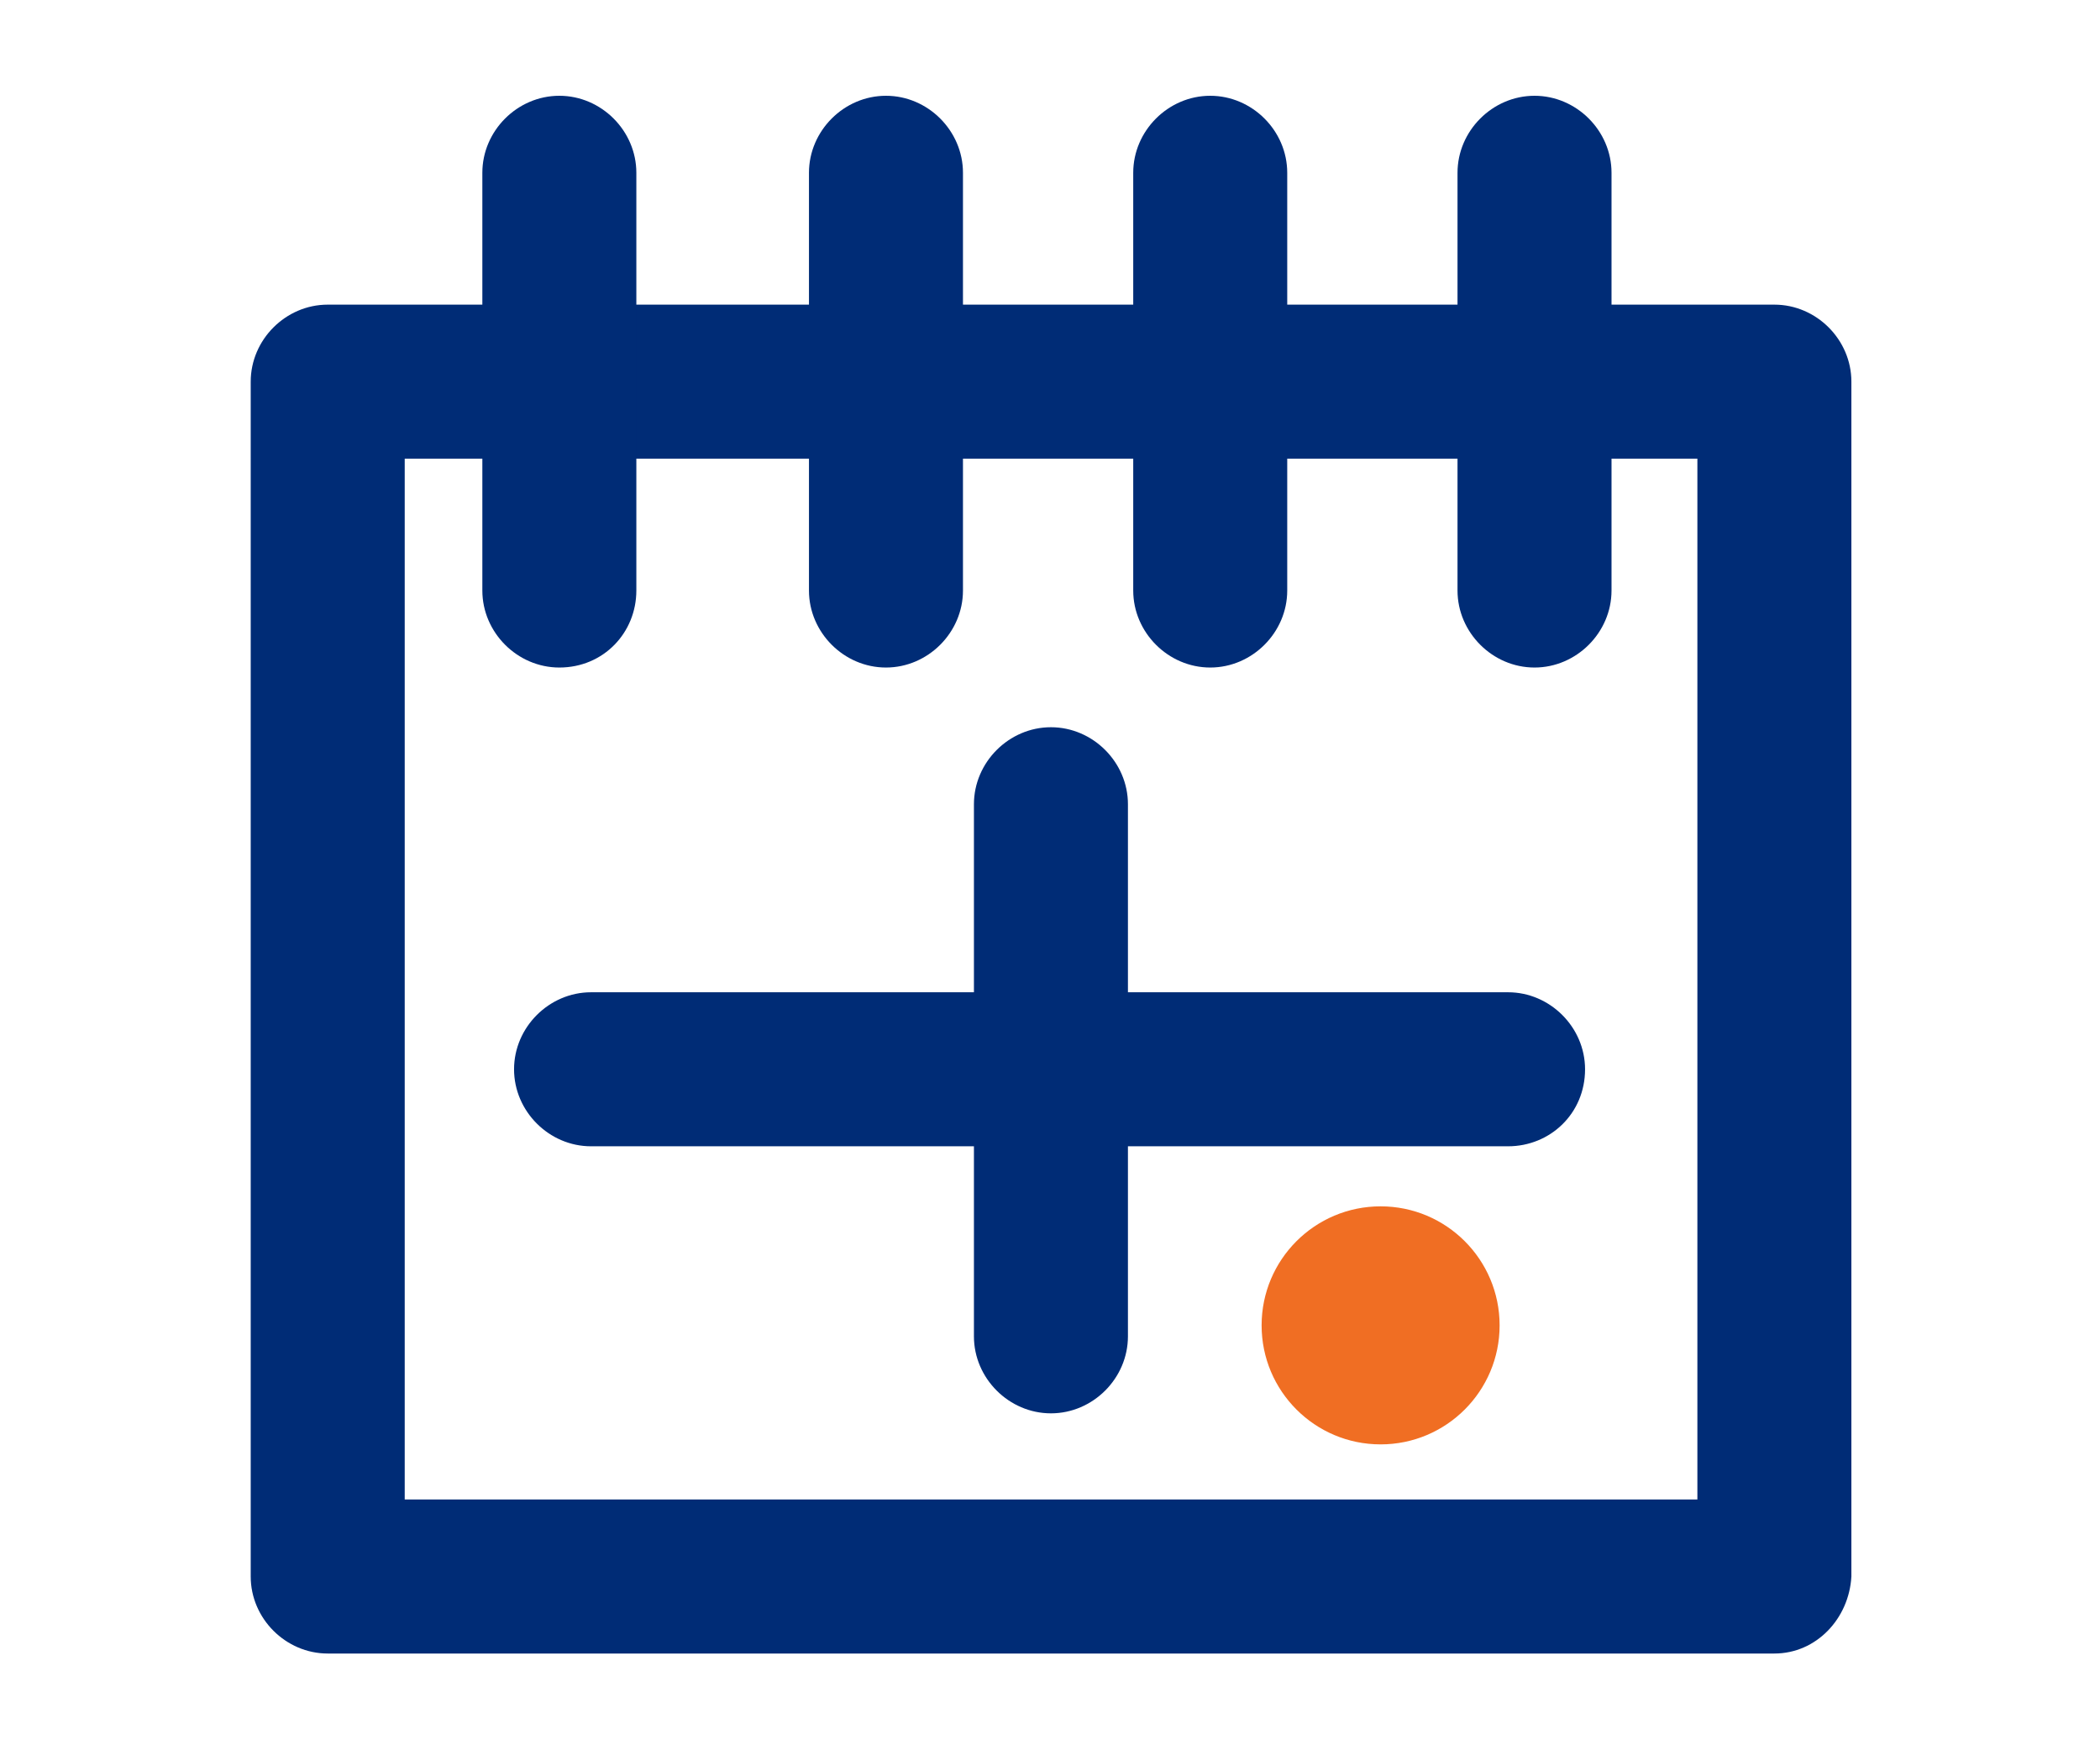 <?xml version="1.0" encoding="utf-8"?>
<!-- Generator: Adobe Illustrator 24.2.3, SVG Export Plug-In . SVG Version: 6.00 Build 0)  -->
<svg version="1.1" id="Layer_1" xmlns="http://www.w3.org/2000/svg" xmlns:xlink="http://www.w3.org/1999/xlink" x="0px" y="0px"
	 width="90px" height="75px" viewBox="0 0 90 75" style="enable-background:new 0 0 90 75;" xml:space="preserve">
<style type="text/css">
	.st0{fill:#002C76;}
	.st1{fill:#F06E23;}
</style>
<g id="Group_604" transform="translate(604.245 4.404)">
	<g id="Group_596" transform="translate(0 9.05)">
		<path id="Path_2224" class="st0" d="M-528.2,57.4h-62c-1.8,0-3.3-1.5-3.3-3.3v0V2.9c0-1.8,1.5-3.3,3.3-3.3l0,0h62
			c1.8,0,3.3,1.5,3.3,3.3l0,0v51.2C-525,55.9-526.4,57.4-528.2,57.4L-528.2,57.4z M-586.9,50.8h55.4V6.2h-55.4V50.8z"/>
	</g>
	<g id="Group_597" transform="translate(10.127 0)">
		<path id="Path_2225" class="st0" d="M-590.4,24.2c-1.8,0-3.3-1.5-3.3-3.3l0,0V3c0-1.8,1.5-3.3,3.3-3.3l0,0c1.8,0,3.3,1.5,3.3,3.3
			l0,0v17.9C-587.1,22.7-588.5,24.2-590.4,24.2L-590.4,24.2z"/>
	</g>
	<g id="Group_598" transform="translate(24.225 0)">
		<path id="Path_2226" class="st0" d="M-590.5,24.2c-1.8,0-3.3-1.5-3.3-3.3l0,0V3c0-1.8,1.5-3.3,3.3-3.3l0,0c1.8,0,3.3,1.5,3.3,3.3
			l0,0v17.9C-587.2,22.7-588.7,24.2-590.5,24.2L-590.5,24.2z"/>
	</g>
	<g id="Group_599" transform="translate(38.322 0)">
		<path id="Path_2227" class="st0" d="M-590.7,24.2c-1.8,0-3.3-1.5-3.3-3.3l0,0V3c0-1.8,1.5-3.3,3.3-3.3l0,0c1.8,0,3.3,1.5,3.3,3.3
			l0,0v17.9C-587.4,22.7-588.9,24.2-590.7,24.2L-590.7,24.2z"/>
	</g>
	<g id="Group_600" transform="translate(31.395 27.358)">
		<path id="Path_2228" class="st0" d="M-590.6,28.8c-1.8,0-3.3-1.5-3.3-3.3v0V2.7c0-1.8,1.5-3.3,3.3-3.3l0,0c1.8,0,3.3,1.5,3.3,3.3
			v0v22.8C-587.3,27.3-588.8,28.8-590.6,28.8C-590.6,28.8-590.6,28.8-590.6,28.8z"/>
	</g>
	<g id="Group_601" transform="translate(11.486 38.915)">
		<path id="Path_2229" class="st0" d="M-551.1,5.8h-39.3c-1.8,0-3.3-1.5-3.3-3.3v0c0-1.8,1.5-3.3,3.3-3.3l0,0h39.3
			c1.8,0,3.3,1.5,3.3,3.3v0C-547.8,4.4-549.3,5.8-551.1,5.8L-551.1,5.8z"/>
	</g>
	<g id="Group_602" transform="translate(52.42 0)">
		<path id="Path_2230" class="st0" d="M-590.9,24.2c-1.8,0-3.3-1.5-3.3-3.3l0,0V3c0-1.8,1.5-3.3,3.3-3.3l0,0c1.8,0,3.3,1.5,3.3,3.3
			l0,0v17.9C-587.6,22.7-589.1,24.2-590.9,24.2L-590.9,24.2z"/>
	</g>
	<g id="Group_603" transform="translate(43.824 48.088)">
		<circle id="Ellipse_111" class="st1" cx="-588.9" cy="4.3" r="5.1"/>
	</g>
</g>
</svg>
